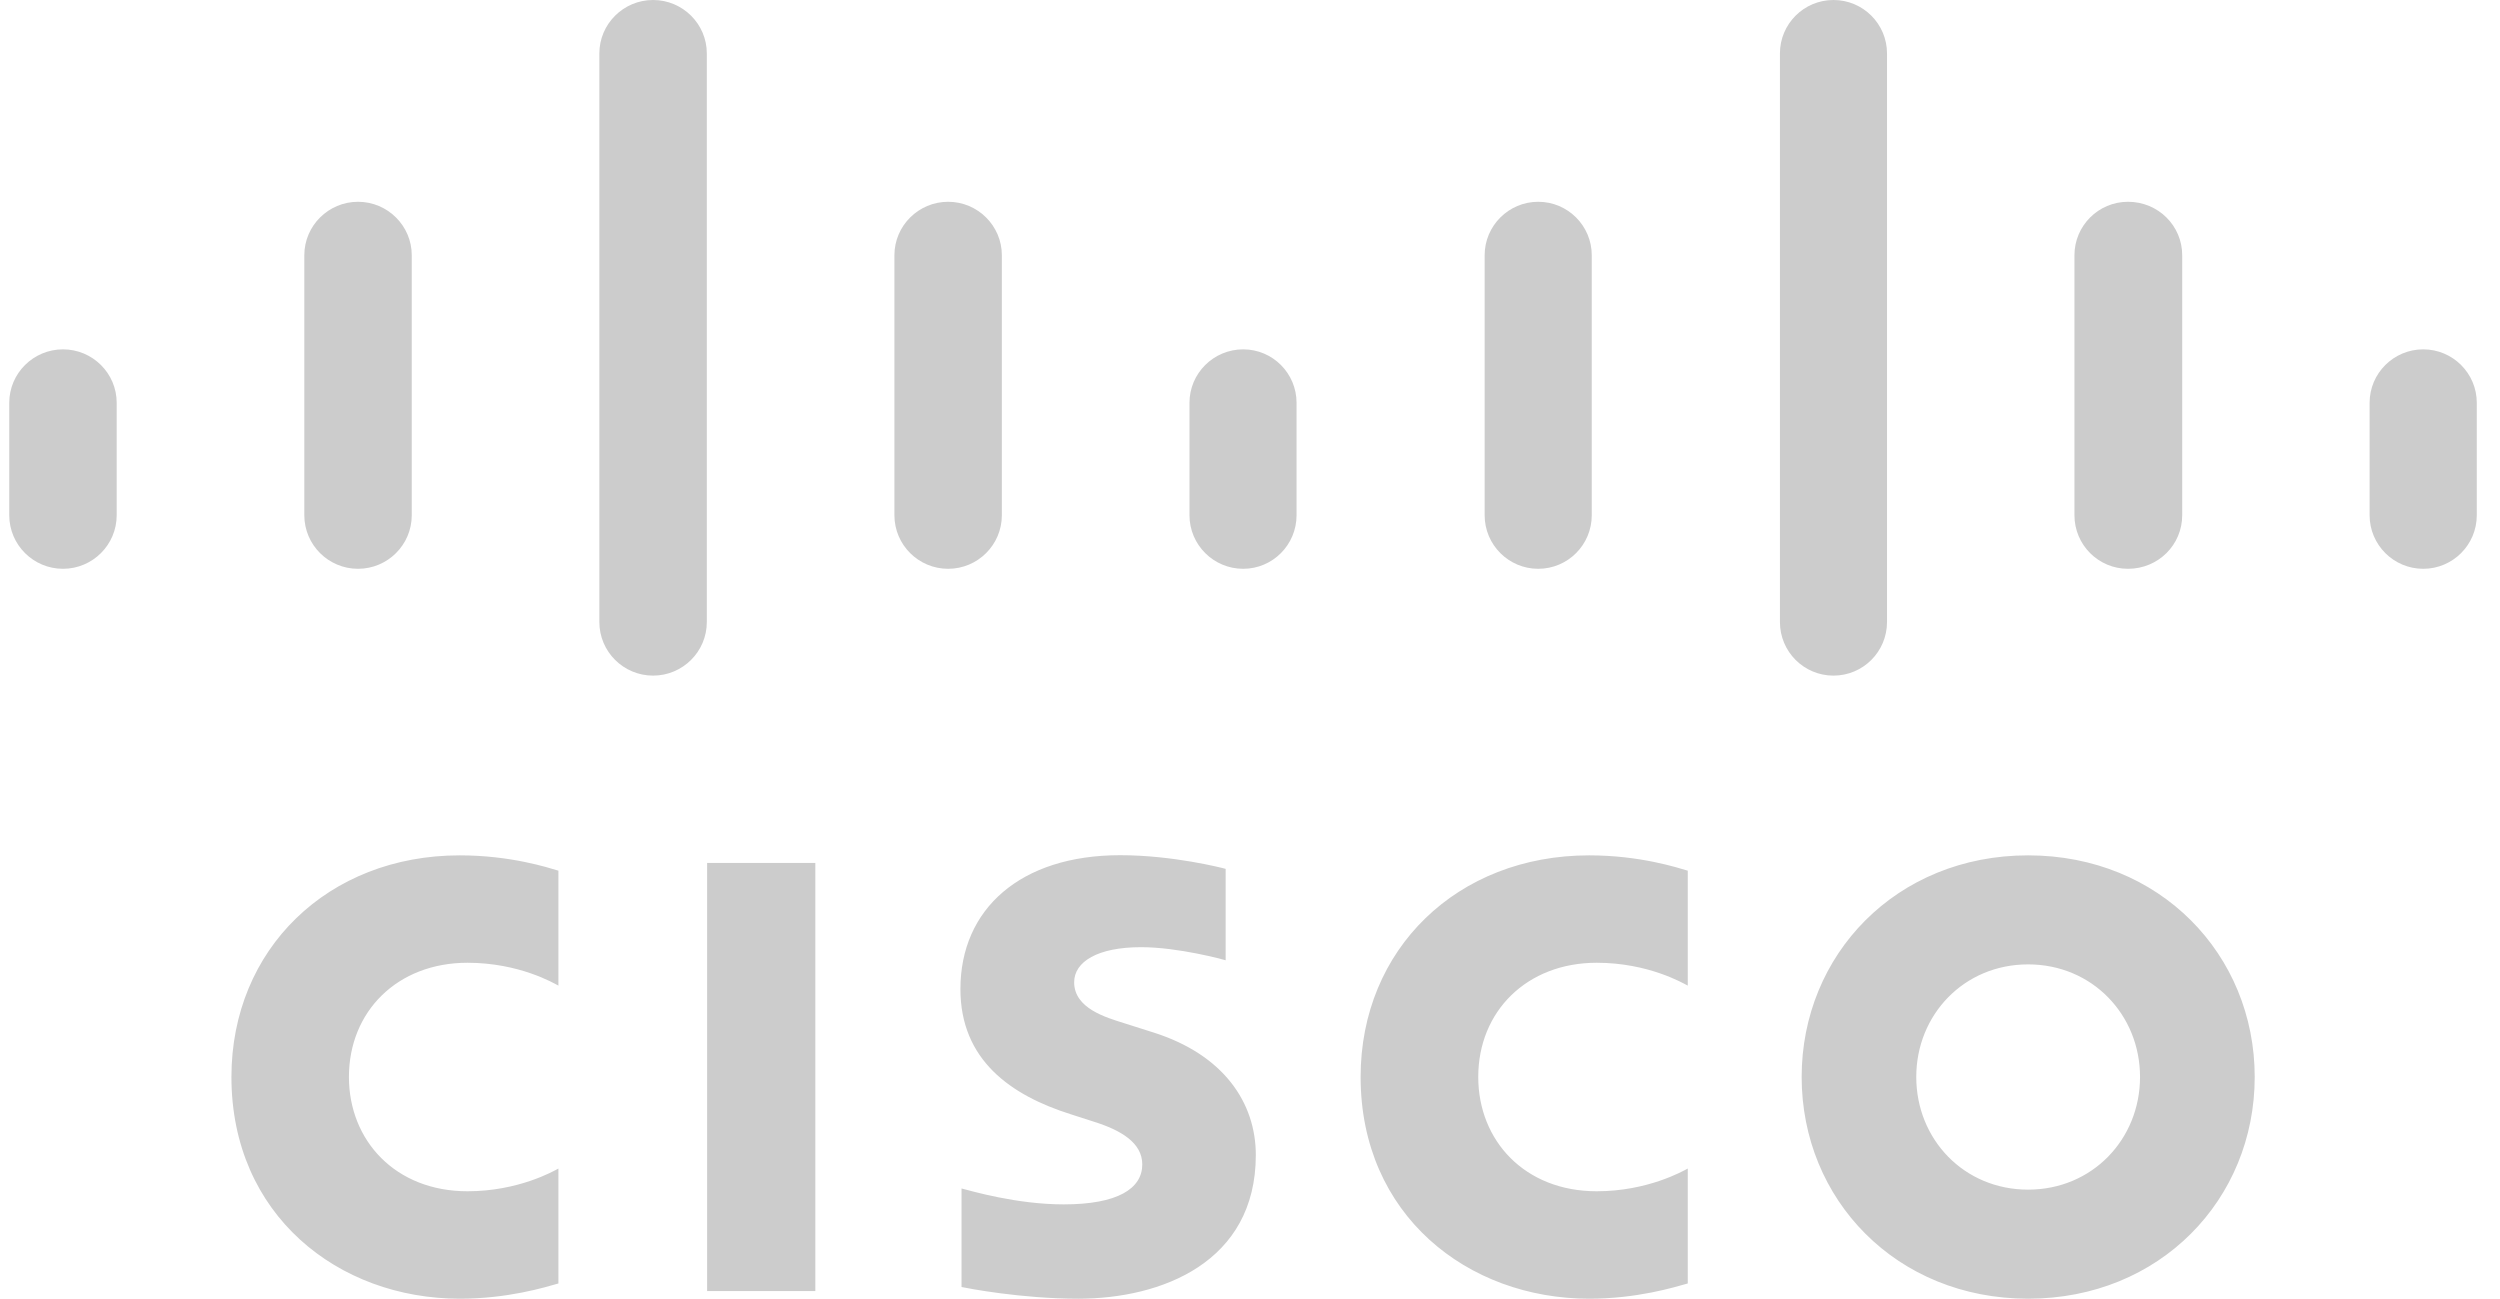 <svg width="77" height="40" viewBox="0 0 77 40" fill="none" xmlns="http://www.w3.org/2000/svg">
<g clip-path="url(#clip0_1_681)">
<path d="M76.285 12.406C76.285 11.497 75.545 10.76 74.636 10.76C73.725 10.76 72.984 11.497 72.984 12.406V15.868C72.984 16.782 73.725 17.519 74.636 17.519C75.545 17.519 76.285 16.782 76.285 15.868V12.406ZM67.212 7.862C67.212 6.954 66.474 6.215 65.542 6.215C64.631 6.215 63.893 6.954 63.893 7.862V15.868C63.893 16.782 64.631 17.519 65.542 17.519C66.474 17.519 67.212 16.782 67.212 15.868V7.862ZM58.12 1.646C58.12 0.737 57.382 -1.56446e-05 56.471 -1.56446e-05C55.56 -1.56446e-05 54.822 0.737 54.822 1.646V19.158C54.822 20.072 55.56 20.809 56.471 20.809C57.382 20.809 58.12 20.072 58.12 19.158V1.646ZM49.026 7.862C49.026 6.954 48.288 6.215 47.377 6.215C46.468 6.215 45.727 6.954 45.727 7.862V15.868C45.727 16.782 46.468 17.519 47.377 17.519C48.288 17.519 49.026 16.782 49.026 15.868V7.862ZM39.934 12.406C39.934 11.497 39.197 10.76 38.29 10.76C37.379 10.76 36.636 11.497 36.636 12.406V15.868C36.636 16.782 37.379 17.519 38.29 17.519C39.197 17.519 39.934 16.782 39.934 15.868V12.406ZM30.857 7.862C30.857 6.954 30.114 6.215 29.203 6.215C28.291 6.215 27.548 6.954 27.548 7.862V15.868C27.548 16.782 28.291 17.519 29.203 17.519C30.114 17.519 30.857 16.782 30.857 15.868V7.862ZM21.77 1.646C21.77 0.737 21.026 -1.56446e-05 20.115 -1.56446e-05C19.204 -1.56446e-05 18.46 0.737 18.46 1.646V19.158C18.46 20.072 19.204 20.809 20.115 20.809C21.026 20.809 21.77 20.072 21.77 19.158V1.646ZM12.682 7.862C12.682 6.954 11.938 6.215 11.027 6.215C10.116 6.215 9.373 6.954 9.373 7.862V15.868C9.373 16.782 10.116 17.519 11.027 17.519C11.938 17.519 12.682 16.782 12.682 15.868V7.862ZM3.594 12.406C3.594 11.497 2.851 10.76 1.94 10.76C1.029 10.76 0.285 11.497 0.285 12.406V15.868C0.285 16.782 1.029 17.519 1.94 17.519C2.851 17.519 3.594 16.782 3.594 15.868V12.406ZM37.75 26.761C37.651 26.733 36.124 26.34 34.502 26.34C31.43 26.34 29.581 27.997 29.581 30.463C29.581 32.647 31.128 33.735 32.985 34.321C33.191 34.389 33.494 34.484 33.696 34.55C34.523 34.81 35.182 35.196 35.182 35.864C35.182 36.611 34.42 37.095 32.762 37.095C31.305 37.095 29.909 36.679 29.615 36.605V39.64C29.779 39.675 31.439 40 33.212 40C35.762 40 38.679 38.887 38.679 35.575C38.679 33.968 37.694 32.489 35.531 31.802L34.611 31.51C34.063 31.337 33.084 31.057 33.084 30.254C33.084 29.62 33.809 29.173 35.145 29.173C36.298 29.173 37.701 29.56 37.75 29.576V26.761ZM65.913 33.17C65.913 35.089 64.441 36.641 62.466 36.641C60.489 36.641 59.021 35.089 59.021 33.17C59.021 31.256 60.489 29.703 62.466 29.703C64.441 29.703 65.913 31.256 65.913 33.17ZM62.466 26.345C58.404 26.345 55.491 29.404 55.491 33.17C55.491 36.943 58.404 40 62.466 40C66.528 40 69.445 36.943 69.445 33.17C69.445 29.404 66.528 26.345 62.466 26.345ZM17.199 26.817C16.886 26.724 15.728 26.345 14.16 26.345C10.105 26.345 7.128 29.232 7.128 33.17C7.128 37.419 10.414 40 14.16 40C15.648 40 16.785 39.648 17.199 39.531V35.991C17.055 36.07 15.966 36.691 14.399 36.691C12.179 36.691 10.747 35.13 10.747 33.17C10.747 31.151 12.241 29.653 14.399 29.653C15.993 29.653 17.065 30.287 17.199 30.357V26.817ZM51.983 26.817C51.667 26.724 50.508 26.345 48.946 26.345C44.885 26.345 41.907 29.232 41.907 33.17C41.907 37.419 45.198 40 48.946 40C50.426 40 51.564 39.648 51.983 39.531V35.991C51.836 36.07 50.746 36.691 49.179 36.691C46.96 36.691 45.53 35.13 45.53 33.17C45.53 31.151 47.025 29.653 49.179 29.653C50.772 29.653 51.847 30.287 51.983 30.357V26.817ZM25.112 39.765H21.779V26.578H25.112V39.765Z" fill="#CCCCCC"/>
</g>
<defs>
<clipPath id="clip0_1_681">
<rect width="76" height="40" fill="white" transform="translate(0.285)"/>
</clipPath>
</defs>
</svg>
